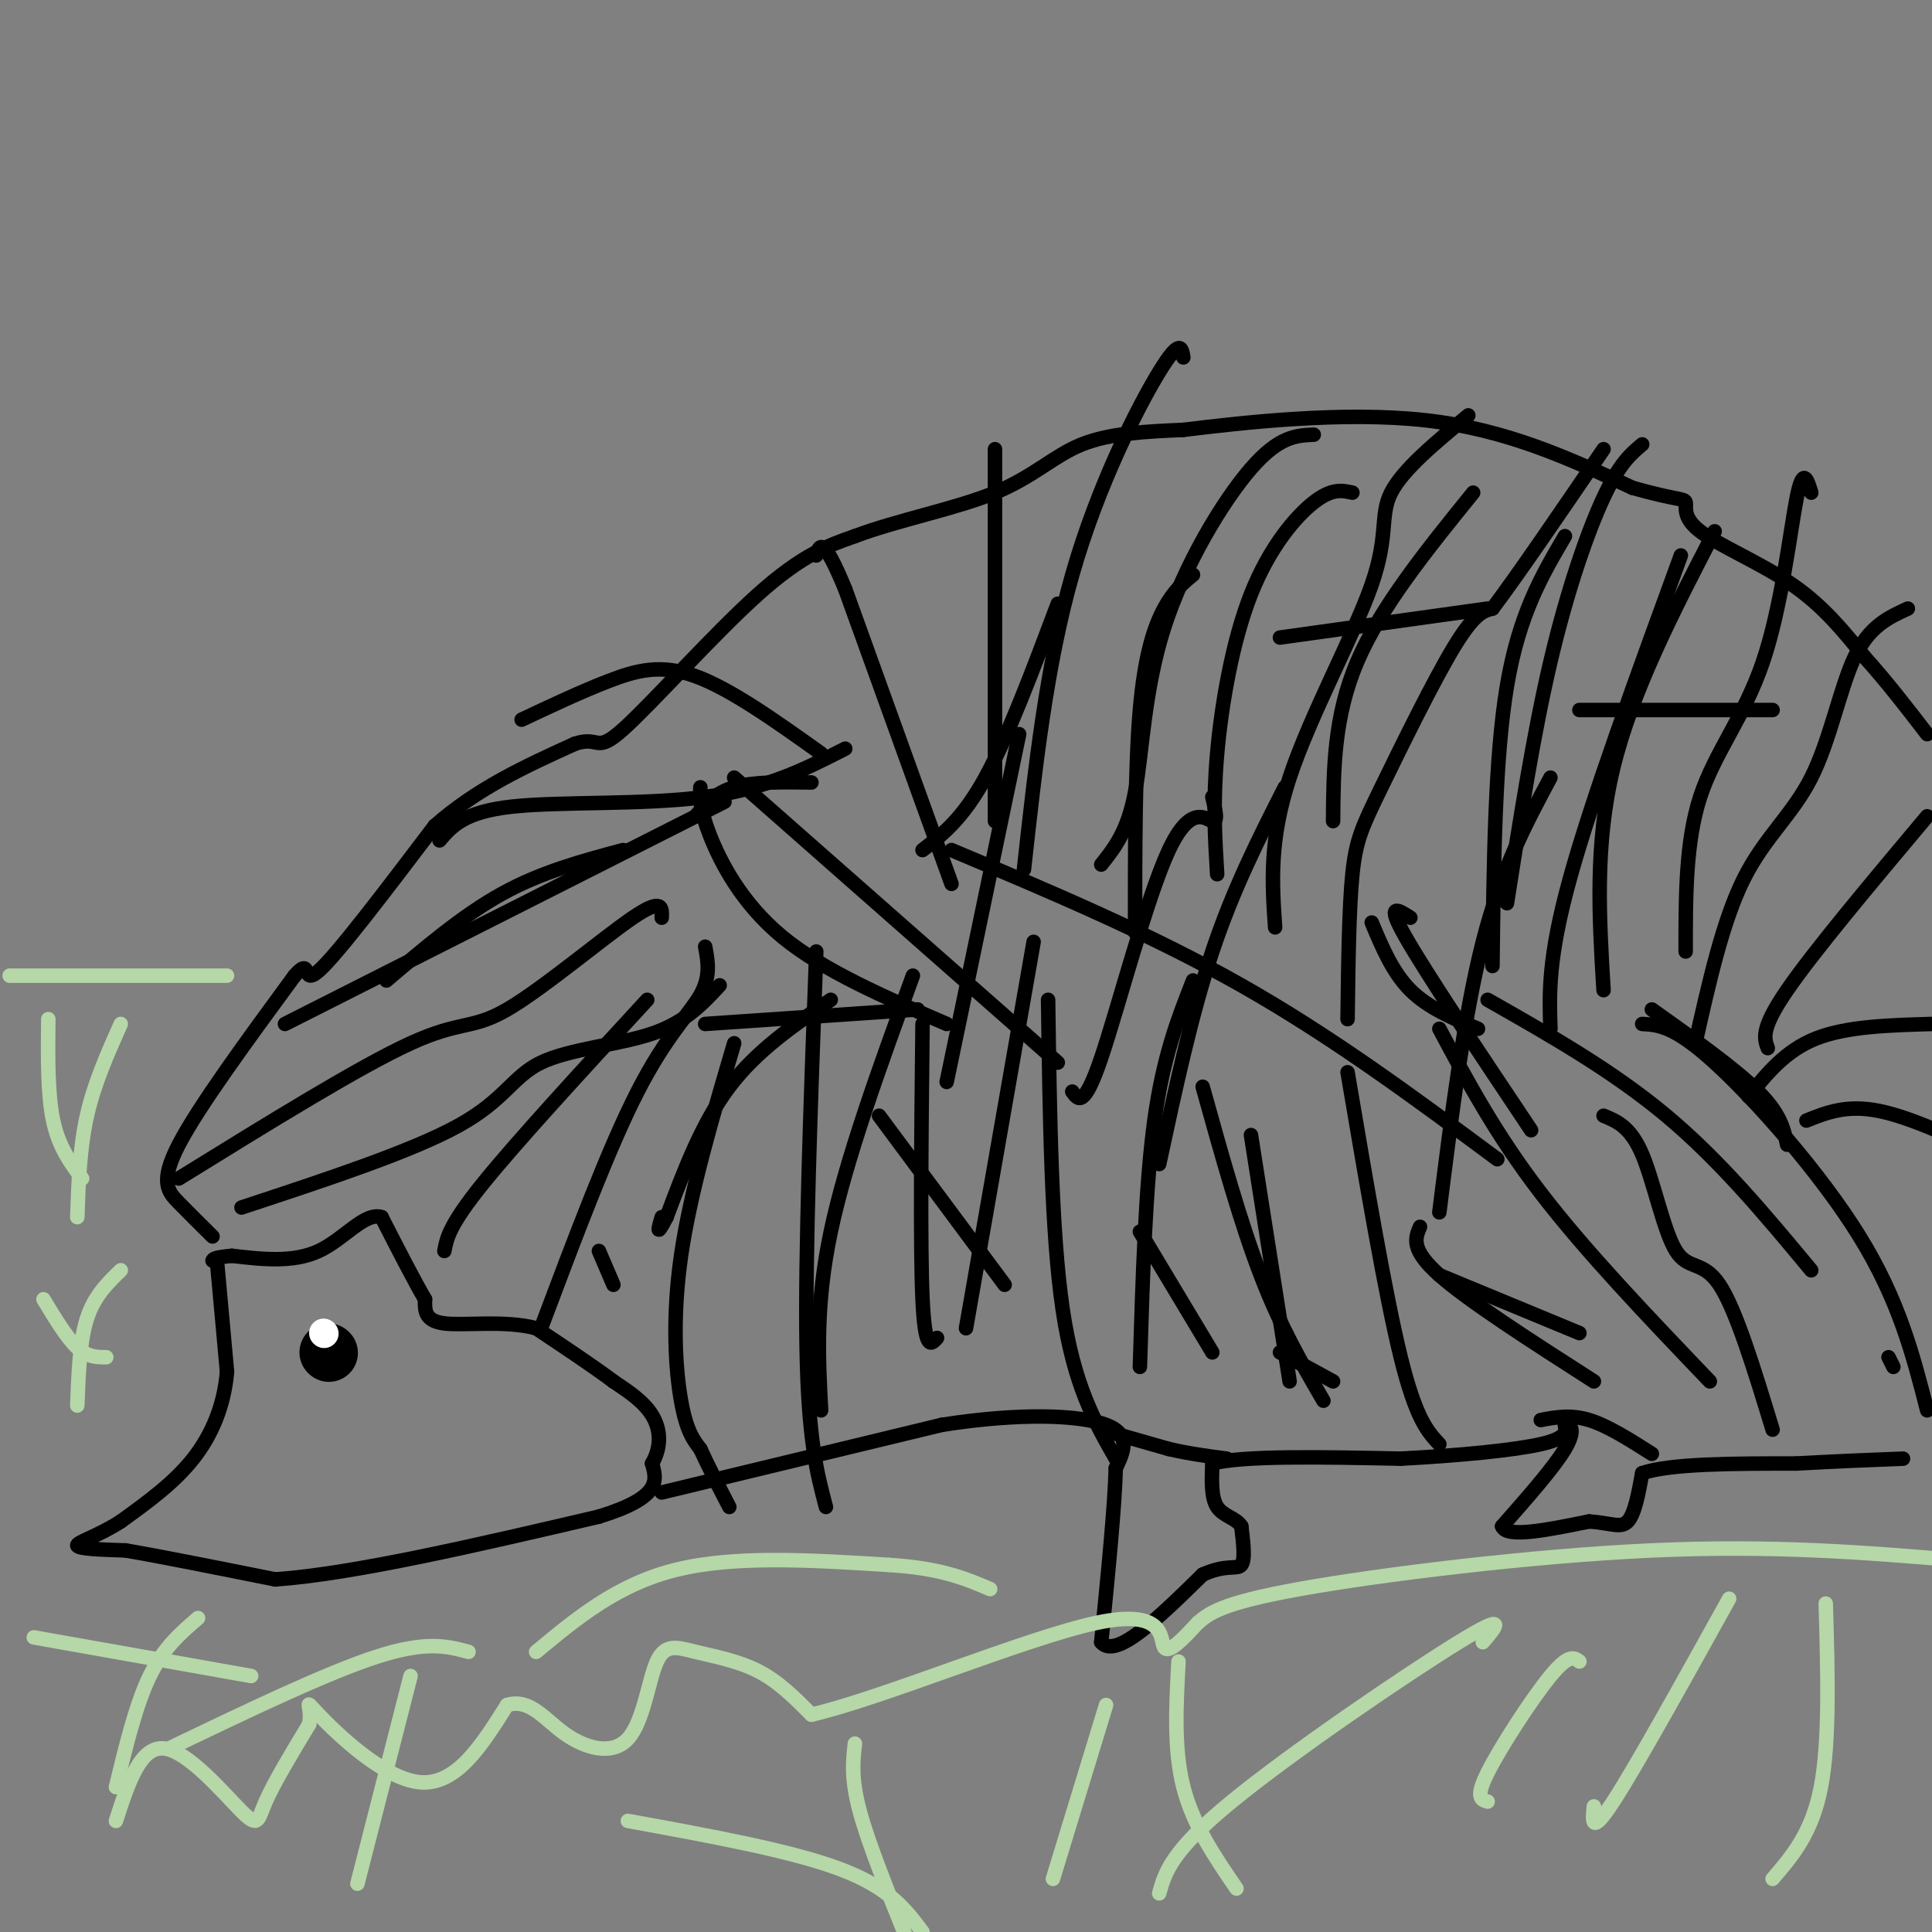 <svg viewBox='0 0 400 400' version='1.1' xmlns='http://www.w3.org/2000/svg' xmlns:xlink='http://www.w3.org/1999/xlink'><rect x="0" y="0" width="400" height="400" fill="#808080" stroke="none"/><g fill='none' stroke='#000000' stroke-width='3' stroke-linecap='round' stroke-linejoin='round'><path d='M45,262c0.000,0.000 2.000,22.000 2,22'/><path d='M47,284c-0.578,6.844 -3.022,12.956 -7,18c-3.978,5.044 -9.489,9.022 -15,13'/><path d='M25,315c-4.778,3.089 -9.222,4.311 -9,5c0.222,0.689 5.111,0.844 10,1'/><path d='M26,321c6.833,1.167 18.917,3.583 31,6'/><path d='M57,327c16.333,-1.167 41.667,-7.083 67,-13'/><path d='M124,314c13.000,-4.000 12.000,-7.500 11,-11'/><path d='M135,303c2.067,-3.622 1.733,-7.178 0,-10c-1.733,-2.822 -4.867,-4.911 -8,-7'/><path d='M127,286c-4.000,-3.000 -10.000,-7.000 -16,-11'/><path d='M111,275c-6.533,-1.711 -14.867,-0.489 -19,-1c-4.133,-0.511 -4.067,-2.756 -4,-5'/><path d='M88,269c-2.167,-3.667 -5.583,-10.333 -9,-17'/><path d='M79,252c-3.489,-1.133 -7.711,4.533 -13,7c-5.289,2.467 -11.644,1.733 -18,1'/><path d='M48,260c-3.667,0.333 -3.833,0.667 -4,1'/></g>
<g fill='none' stroke='#000000' stroke-width='12' stroke-linecap='round' stroke-linejoin='round'><path d='M68,280c0.000,0.000 0.100,0.100 0.1,0.1'/></g>
<g fill='none' stroke='#ffffff' stroke-width='6' stroke-linecap='round' stroke-linejoin='round'><path d='M67,276c0.000,0.000 0.100,0.100 0.1,0.1'/></g>
<g fill='none' stroke='#000000' stroke-width='3' stroke-linecap='round' stroke-linejoin='round'><path d='M137,309c0.000,0.000 58.000,-14.000 58,-14'/><path d='M195,295c16.489,-2.578 28.711,-2.022 34,0c5.289,2.022 3.644,5.511 2,9'/><path d='M231,304c-0.167,7.500 -1.583,21.750 -3,36'/><path d='M228,340c3.000,3.667 12.000,-5.167 21,-14'/><path d='M249,326c5.044,-2.267 7.156,-0.933 8,-2c0.844,-1.067 0.422,-4.533 0,-8'/><path d='M257,316c-1.067,-1.733 -3.733,-2.067 -5,-4c-1.267,-1.933 -1.133,-5.467 -1,-9'/><path d='M251,303c6.333,-1.667 22.667,-1.333 39,-1'/><path d='M290,302c12.289,-0.644 23.511,-1.756 29,-3c5.489,-1.244 5.244,-2.622 5,-4'/><path d='M324,295c1.356,-0.222 2.244,1.222 0,5c-2.244,3.778 -7.622,9.889 -13,16'/><path d='M311,316c0.833,2.500 9.417,0.750 18,-1'/><path d='M329,315c4.444,0.289 6.556,1.511 8,0c1.444,-1.511 2.222,-5.756 3,-10'/><path d='M340,305c5.833,-2.000 18.917,-2.000 32,-2'/><path d='M372,303c9.000,-0.500 15.500,-0.750 22,-1'/><path d='M319,294c3.083,-0.583 6.167,-1.167 10,0c3.833,1.167 8.417,4.083 13,7'/><path d='M228,296c0.000,0.000 14.000,4.000 14,4'/><path d='M242,300c4.333,1.000 8.167,1.500 12,2'/><path d='M44,256c-2.422,-2.400 -4.844,-4.800 -7,-7c-2.156,-2.200 -4.044,-4.200 0,-12c4.044,-7.800 14.022,-21.400 24,-35'/><path d='M61,202c3.778,-4.333 1.222,2.333 5,-1c3.778,-3.333 13.889,-16.667 24,-30'/><path d='M90,171c8.833,-7.833 18.917,-12.417 29,-17'/><path d='M119,154c5.321,-1.786 4.125,2.250 10,-3c5.875,-5.250 18.821,-19.786 28,-28c9.179,-8.214 14.589,-10.107 20,-12'/><path d='M177,111c8.833,-3.333 20.917,-5.667 29,-9c8.083,-3.333 12.167,-7.667 18,-10c5.833,-2.333 13.417,-2.667 21,-3'/><path d='M245,89c12.467,-1.533 33.133,-3.867 50,-2c16.867,1.867 29.933,7.933 43,14'/><path d='M338,101c9.217,2.609 10.759,2.132 11,3c0.241,0.868 -0.820,3.080 3,6c3.820,2.920 12.520,6.549 19,11c6.480,4.451 10.740,9.726 15,15'/><path d='M386,136c4.667,5.167 8.833,10.583 13,16'/><path d='M172,207c-7.667,5.250 -15.333,10.500 -21,18c-5.667,7.500 -9.333,17.250 -13,27'/><path d='M138,252c-2.333,4.500 -1.667,2.250 -1,0'/><path d='M189,202c-6.917,19.000 -13.833,38.000 -17,53c-3.167,15.000 -2.583,26.000 -2,37'/><path d='M214,195c0.000,0.000 -14.000,80.000 -14,80'/><path d='M247,203c-3.083,7.833 -6.167,15.667 -8,29c-1.833,13.333 -2.417,32.167 -3,51'/><path d='M259,235c0.000,0.000 8.000,51.000 8,51'/><path d='M279,222c3.917,23.083 7.833,46.167 11,59c3.167,12.833 5.583,15.417 8,18'/><path d='M298,213c5.833,10.917 11.667,21.833 21,34c9.333,12.167 22.167,25.583 35,39'/><path d='M332,231c2.792,1.149 5.583,2.298 8,8c2.417,5.702 4.458,15.958 7,20c2.542,4.042 5.583,1.869 9,7c3.417,5.131 7.208,17.565 11,30'/><path d='M340,212c3.311,0.178 6.622,0.356 15,8c8.378,7.644 21.822,22.756 30,36c8.178,13.244 11.089,24.622 14,36'/><path d='M362,227c3.833,-4.750 7.667,-9.500 14,-12c6.333,-2.500 15.167,-2.750 24,-3'/><path d='M374,232c4.167,-1.667 8.333,-3.333 15,-2c6.667,1.333 15.833,5.667 25,10'/><path d='M366,217c-0.750,-2.000 -1.500,-4.000 4,-12c5.500,-8.000 17.250,-22.000 29,-36'/><path d='M351,216c2.845,-12.679 5.690,-25.357 10,-34c4.310,-8.643 10.083,-13.250 14,-21c3.917,-7.750 5.976,-18.643 9,-25c3.024,-6.357 7.012,-8.179 11,-10'/><path d='M349,197c-0.012,-11.363 -0.024,-22.726 3,-32c3.024,-9.274 9.083,-16.458 13,-28c3.917,-11.542 5.690,-27.440 7,-34c1.310,-6.560 2.155,-3.780 3,-1'/><path d='M332,205c-0.917,-15.083 -1.833,-30.167 2,-46c3.833,-15.833 12.417,-32.417 21,-49'/><path d='M309,200c0.250,-21.583 0.500,-43.167 3,-58c2.500,-14.833 7.250,-22.917 12,-31'/><path d='M312,187c2.756,-17.578 5.511,-35.156 9,-50c3.489,-14.844 7.711,-26.956 11,-34c3.289,-7.044 5.644,-9.022 8,-11'/><path d='M279,211c0.143,-11.458 0.286,-22.917 1,-30c0.714,-7.083 2.000,-9.792 6,-18c4.000,-8.208 10.714,-21.917 15,-29c4.286,-7.083 6.143,-7.542 8,-8'/><path d='M309,126c5.167,-6.833 14.083,-19.917 23,-33'/><path d='M264,192c-0.631,-9.048 -1.262,-18.095 3,-31c4.262,-12.905 13.417,-29.667 17,-40c3.583,-10.333 1.595,-14.238 4,-19c2.405,-4.762 9.202,-10.381 16,-16'/><path d='M276,170c0.083,-10.833 0.167,-21.667 5,-33c4.833,-11.333 14.417,-23.167 24,-35'/><path d='M252,181c-0.452,-7.387 -0.905,-14.774 0,-25c0.905,-10.226 3.167,-23.292 7,-33c3.833,-9.708 9.238,-16.060 13,-19c3.762,-2.940 5.881,-2.470 8,-2'/><path d='M228,179c2.738,-3.435 5.476,-6.869 7,-15c1.524,-8.131 1.833,-20.958 6,-34c4.167,-13.042 12.190,-26.298 18,-33c5.810,-6.702 9.405,-6.851 13,-7'/><path d='M212,180c2.333,-21.156 4.667,-42.311 10,-61c5.333,-18.689 13.667,-34.911 18,-42c4.333,-7.089 4.667,-5.044 5,-3'/><path d='M206,170c0.000,0.000 0.000,-77.000 0,-77'/><path d='M197,183c0.000,0.000 -22.000,-61.000 -22,-61'/><path d='M175,122c-4.667,-11.333 -5.333,-9.167 -6,-7'/><path d='M170,156c-9.378,-6.689 -18.756,-13.378 -26,-16c-7.244,-2.622 -12.356,-1.178 -18,1c-5.644,2.178 -11.822,5.089 -18,8'/><path d='M175,155c-8.133,4.156 -16.267,8.311 -29,10c-12.733,1.689 -30.067,0.911 -40,2c-9.933,1.089 -12.467,4.044 -15,7'/><path d='M150,166c0.000,0.000 -91.000,46.000 -91,46'/><path d='M137,190c0.095,-2.107 0.190,-4.214 -6,0c-6.190,4.214 -18.667,14.750 -26,19c-7.333,4.250 -9.524,2.214 -20,7c-10.476,4.786 -29.238,16.393 -48,28'/><path d='M149,204c-3.554,3.833 -7.107,7.667 -14,10c-6.893,2.333 -17.125,3.167 -23,6c-5.875,2.833 -7.393,7.667 -17,13c-9.607,5.333 -27.304,11.167 -45,17'/><path d='M134,207c-13.500,14.667 -27.000,29.333 -34,38c-7.000,8.667 -7.500,11.333 -8,14'/><path d='M146,196c0.578,3.089 1.156,6.178 -1,10c-2.156,3.822 -7.044,8.378 -13,20c-5.956,11.622 -12.978,30.311 -20,49'/><path d='M152,216c-4.556,15.467 -9.111,30.933 -11,44c-1.889,13.067 -1.111,23.733 0,30c1.111,6.267 2.556,8.133 4,10'/><path d='M145,300c1.667,3.667 3.833,7.833 6,12'/><path d='M169,197c-1.167,31.417 -2.333,62.833 -2,82c0.333,19.167 2.167,26.083 4,33'/><path d='M191,212c-0.250,23.083 -0.500,46.167 0,57c0.500,10.833 1.750,9.417 3,8'/><path d='M217,207c0.333,24.083 0.667,48.167 3,64c2.333,15.833 6.667,23.417 11,31'/><path d='M249,225c3.917,14.083 7.833,28.167 12,39c4.167,10.833 8.583,18.417 13,26'/><path d='M145,163c-0.067,2.289 -0.133,4.578 2,10c2.133,5.422 6.467,13.978 15,21c8.533,7.022 21.267,12.511 34,18'/><path d='M152,161c0.000,0.000 67.000,59.000 67,59'/><path d='M211,152c0.000,0.000 -15.000,72.000 -15,72'/><path d='M251,165c0.637,2.673 1.274,5.345 0,5c-1.274,-0.345 -4.458,-3.708 -9,6c-4.542,9.708 -10.440,32.488 -14,43c-3.560,10.512 -4.780,8.756 -6,7'/><path d='M197,176c20.583,8.667 41.167,17.333 60,28c18.833,10.667 35.917,23.333 53,36'/><path d='M266,163c-5.333,10.500 -10.667,21.000 -15,34c-4.333,13.000 -7.667,28.500 -11,44'/><path d='M292,190c-2.583,-1.667 -5.167,-3.333 -1,4c4.167,7.333 15.083,23.667 26,40'/><path d='M321,161c-5.083,9.500 -10.167,19.000 -14,34c-3.833,15.000 -6.417,35.500 -9,56'/><path d='M294,254c-1.000,2.333 -2.000,4.667 4,10c6.000,5.333 19.000,13.667 32,22'/><path d='M308,207c12.917,7.333 25.833,14.667 37,24c11.167,9.333 20.583,20.667 30,32'/><path d='M348,115c-9.250,25.333 -18.500,50.667 -23,67c-4.500,16.333 -4.250,23.667 -4,31'/><path d='M247,119c-2.000,1.644 -4.000,3.289 -6,7c-2.000,3.711 -4.000,9.489 -5,21c-1.000,11.511 -1.000,28.756 -1,46'/><path d='M236,255c0.000,0.000 15.000,25.000 15,25'/><path d='M219,125c-5.167,13.750 -10.333,27.500 -15,36c-4.667,8.500 -8.833,11.750 -13,15'/><path d='M168,162c-6.000,-0.083 -12.000,-0.167 -16,1c-4.000,1.167 -6.000,3.583 -8,6'/><path d='M190,209c0.000,0.000 -44.000,3.000 -44,3'/><path d='M129,176c-8.417,2.250 -16.833,4.500 -25,9c-8.167,4.500 -16.083,11.250 -24,18'/><path d='M124,259c0.000,0.000 3.000,7.000 3,7'/><path d='M182,231c0.000,0.000 26.000,35.000 26,35'/><path d='M265,132c0.000,0.000 43.000,-6.000 43,-6'/><path d='M284,191c2.167,5.167 4.333,10.333 8,14c3.667,3.667 8.833,5.833 14,8'/><path d='M327,147c0.000,0.000 40.000,0.000 40,0'/><path d='M342,209c8.667,6.167 17.333,12.333 22,17c4.667,4.667 5.333,7.833 6,11'/><path d='M391,281c0.000,0.000 1.000,2.000 1,2'/><path d='M298,264c0.000,0.000 29.000,12.000 29,12'/><path d='M265,280c0.000,0.000 11.000,6.000 11,6'/></g>
<g fill='none' stroke='#b6d7a8' stroke-width='3' stroke-linecap='round' stroke-linejoin='round'><path d='M24,377c2.512,-7.774 5.024,-15.548 10,-15c4.976,0.548 12.417,9.417 16,13c3.583,3.583 3.310,1.881 5,-2c1.690,-3.881 5.345,-9.940 9,-16'/><path d='M64,357c0.810,-3.952 -1.667,-5.833 2,-2c3.667,3.833 13.476,13.381 21,14c7.524,0.619 12.762,-7.690 18,-16'/><path d='M105,353c4.789,-1.426 7.761,3.010 12,6c4.239,2.990 9.746,4.536 13,1c3.254,-3.536 4.254,-12.154 6,-16c1.746,-3.846 4.239,-2.920 8,-2c3.761,0.920 8.789,1.834 13,4c4.211,2.166 7.606,5.583 11,9'/><path d='M168,355c14.298,-3.262 44.542,-15.917 59,-19c14.458,-3.083 13.131,3.405 14,5c0.869,1.595 3.935,-1.702 7,-5'/><path d='M248,336c2.238,-1.857 4.333,-4.000 21,-7c16.667,-3.000 47.905,-6.857 73,-8c25.095,-1.143 44.048,0.429 63,2'/><path d='M130,377c16.917,3.083 33.833,6.167 44,10c10.167,3.833 13.583,8.417 17,13'/><path d='M177,361c-0.417,3.583 -0.833,7.167 1,14c1.833,6.833 5.917,16.917 10,27'/><path d='M229,353c0.000,0.000 -11.000,36.000 -11,36'/><path d='M307,340c2.778,-3.244 5.556,-6.489 -5,0c-10.556,6.489 -34.444,22.711 -47,33c-12.556,10.289 -13.778,14.644 -15,19'/><path d='M244,344c-0.500,9.083 -1.000,18.167 1,26c2.000,7.833 6.500,14.417 11,21'/><path d='M327,344c-1.089,-0.822 -2.178,-1.644 -6,3c-3.822,4.644 -10.378,14.756 -13,20c-2.622,5.244 -1.311,5.622 0,6'/><path d='M358,331c-9.667,17.417 -19.333,34.833 -24,42c-4.667,7.167 -4.333,4.083 -4,1'/><path d='M378,332c0.417,14.250 0.833,28.500 -1,38c-1.833,9.500 -5.917,14.250 -10,19'/><path d='M2,202c0.000,0.000 45.000,0.000 45,0'/><path d='M10,211c-0.083,7.750 -0.167,15.500 1,21c1.167,5.500 3.583,8.750 6,12'/><path d='M25,212c-2.750,6.167 -5.500,12.333 -7,19c-1.500,6.667 -1.750,13.833 -2,21'/><path d='M9,269c2.417,4.000 4.833,8.000 7,10c2.167,2.000 4.083,2.000 6,2'/><path d='M25,263c-2.750,2.667 -5.500,5.333 -7,10c-1.500,4.667 -1.750,11.333 -2,18'/><path d='M7,339c0.000,0.000 45.000,8.000 45,8'/><path d='M41,335c-3.583,3.083 -7.167,6.167 -10,12c-2.833,5.833 -4.917,14.417 -7,23'/><path d='M35,362c16.333,-7.833 32.667,-15.667 43,-19c10.333,-3.333 14.667,-2.167 19,-1'/><path d='M111,342c8.417,-7.000 16.833,-14.000 29,-17c12.167,-3.000 28.083,-2.000 44,-1'/><path d='M184,324c10.833,0.667 15.917,2.833 21,5'/><path d='M85,347c0.000,0.000 -11.000,43.000 -11,43'/></g>
</svg>